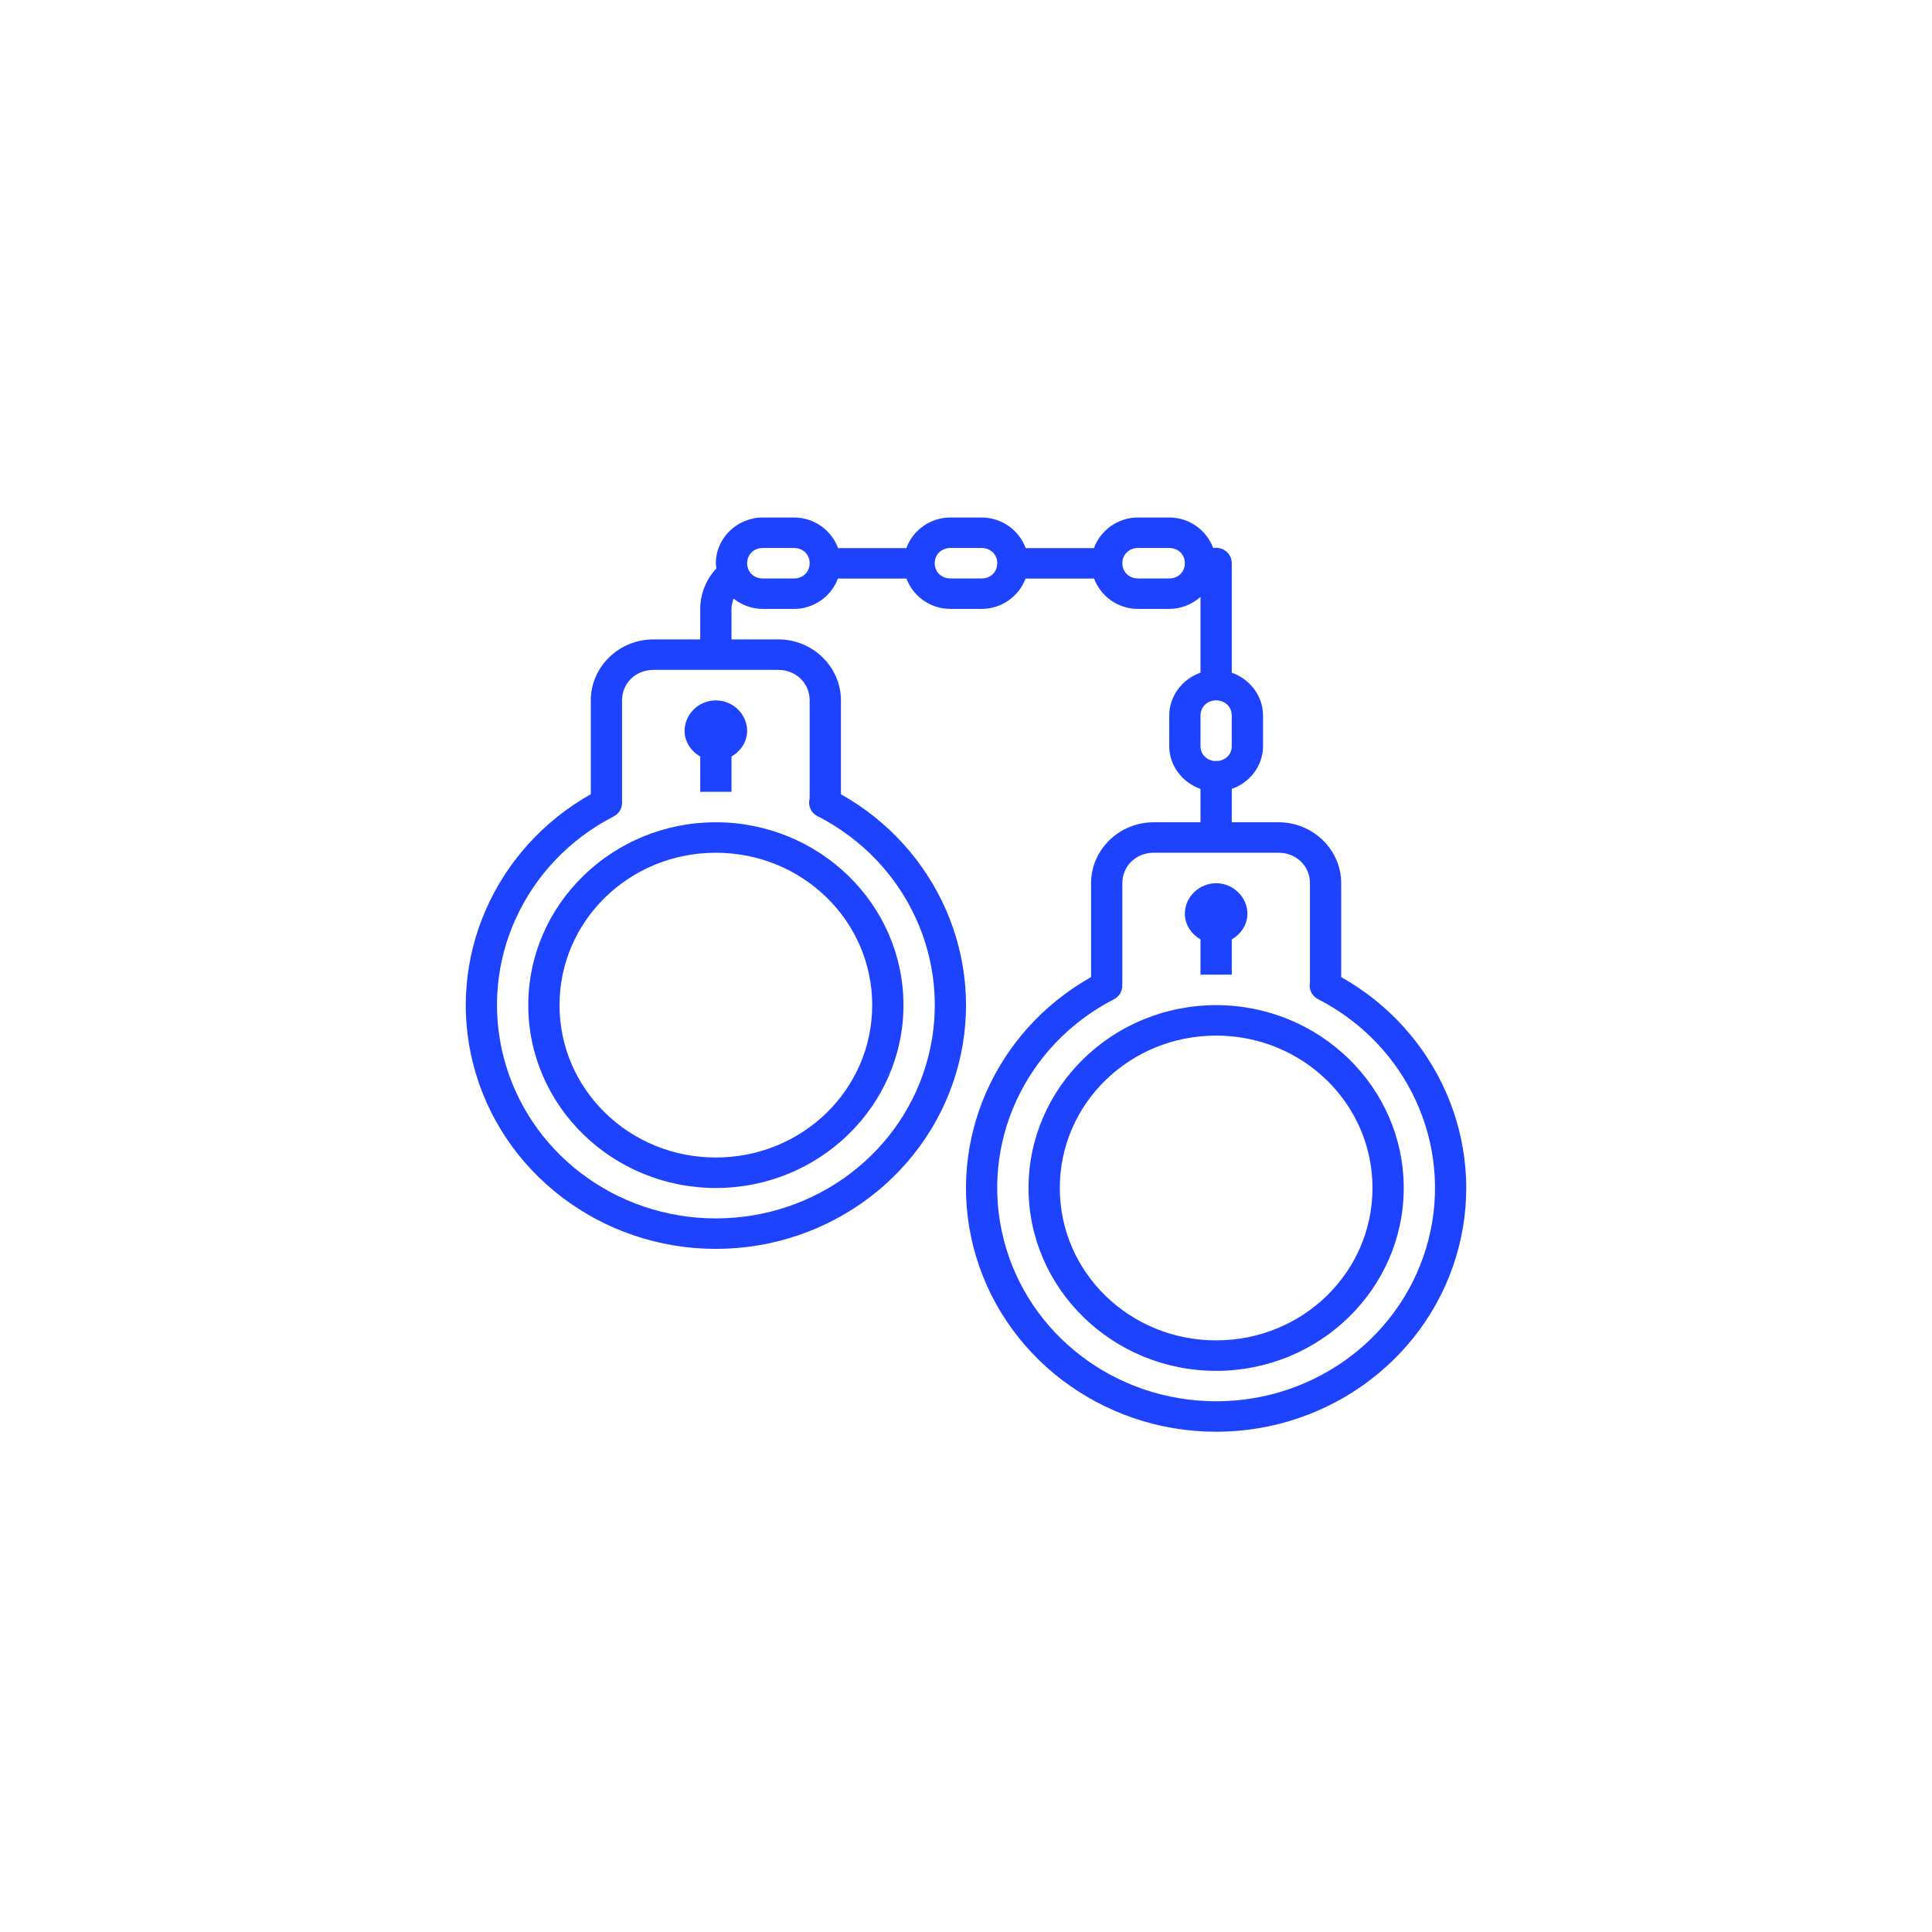<svg width="112" height="112" viewBox="0 0 112 112" fill="none" xmlns="http://www.w3.org/2000/svg">
<path d="M44.218 30C42.727 30 41.499 31.197 41.499 32.65C41.499 32.753 41.519 32.85 41.531 32.95C40.953 33.57 40.593 34.395 40.593 35.3V37.067H37.874C35.881 37.067 34.249 38.658 34.249 40.601V46.042C28.68 49.179 25.867 55.545 27.427 61.671C29.03 67.97 34.84 72.399 41.499 72.399C48.158 72.4 53.971 67.97 55.575 61.671C57.135 55.545 54.319 49.179 48.75 46.042V40.601C48.75 38.658 47.117 37.067 45.124 37.067H42.406V35.3C42.406 35.087 42.458 34.889 42.526 34.703C42.993 35.07 43.578 35.3 44.218 35.3H46.031C47.199 35.3 48.195 34.558 48.576 33.541H52.548C52.929 34.558 53.925 35.3 55.094 35.3H56.906C58.075 35.3 59.071 34.558 59.452 33.541H63.424C63.805 34.558 64.801 35.3 65.969 35.3H67.782C68.478 35.3 69.111 35.03 69.594 34.603V38.996C68.545 39.364 67.782 40.342 67.782 41.484V43.251C67.782 44.394 68.545 45.367 69.594 45.735V47.668H66.876C64.883 47.668 63.25 49.259 63.25 51.201V56.643C57.681 59.78 54.865 66.146 56.425 72.272C58.028 78.571 63.842 83 70.501 83C77.159 83 82.969 78.571 84.573 72.272C86.133 66.146 83.32 59.78 77.751 56.643V51.201C77.751 49.259 76.119 47.668 74.126 47.668H71.407V45.735C72.457 45.367 73.22 44.394 73.22 43.251V41.484C73.22 40.342 72.457 39.364 71.407 38.996V32.65C71.408 32.532 71.386 32.415 71.34 32.306C71.294 32.196 71.226 32.097 71.14 32.014C71.055 31.931 70.953 31.865 70.84 31.821C70.728 31.776 70.608 31.755 70.487 31.756C70.434 31.757 70.382 31.761 70.331 31.77C69.954 30.746 68.955 30 67.782 30H65.969C64.794 30 63.793 30.747 63.417 31.774H59.459C59.083 30.747 58.081 30 56.906 30H55.094C53.919 30 52.917 30.747 52.541 31.774H48.583C48.207 30.747 47.206 30 46.031 30H44.218ZM44.218 31.767H46.031C46.548 31.767 46.937 32.146 46.937 32.65C46.937 33.155 46.548 33.534 46.031 33.534H44.218C43.7 33.534 43.312 33.155 43.312 32.65C43.312 32.146 43.7 31.767 44.218 31.767ZM55.094 31.767H56.906C57.424 31.767 57.813 32.146 57.813 32.65C57.813 33.155 57.424 33.534 56.906 33.534H55.094C54.576 33.534 54.187 33.155 54.187 32.65C54.187 32.146 54.576 31.767 55.094 31.767ZM65.969 31.767H67.782C68.3 31.767 68.688 32.146 68.688 32.65C68.688 33.155 68.3 33.534 67.782 33.534H65.969C65.451 33.534 65.063 33.155 65.063 32.65C65.063 32.146 65.451 31.767 65.969 31.767ZM37.874 38.834H45.124C46.144 38.834 46.937 39.607 46.937 40.601V46.301C46.881 46.503 46.901 46.717 46.991 46.906C47.082 47.094 47.238 47.246 47.433 47.333C52.591 49.992 55.221 55.726 53.816 61.246C52.41 66.767 47.334 70.633 41.499 70.632C35.664 70.632 30.591 66.767 29.186 61.246C27.781 55.726 30.411 49.992 35.569 47.333C35.726 47.255 35.856 47.134 35.943 46.985C36.031 46.836 36.072 46.666 36.061 46.495C36.062 46.475 36.062 46.456 36.061 46.436V40.601C36.061 39.607 36.854 38.834 37.874 38.834ZM41.499 40.601C40.509 40.601 39.687 41.402 39.687 42.367C39.687 43.006 40.063 43.548 40.593 43.858V45.901H42.406V43.858C42.936 43.548 43.312 43.006 43.312 42.367C43.312 41.402 42.489 40.601 41.499 40.601ZM70.501 40.601C71.019 40.601 71.407 40.98 71.407 41.484V43.251C71.407 43.716 71.071 44.06 70.614 44.114C70.572 44.108 70.529 44.106 70.487 44.107V44.114C70.461 44.114 70.435 44.115 70.409 44.117C69.94 44.073 69.594 43.724 69.594 43.251V41.484C69.594 40.98 69.983 40.601 70.501 40.601ZM41.499 47.668C35.504 47.668 30.624 52.424 30.624 58.269C30.624 64.113 35.504 68.869 41.499 68.869C47.495 68.869 52.375 64.113 52.375 58.269C52.375 52.424 47.495 47.668 41.499 47.668ZM41.499 49.435C46.515 49.435 50.562 53.379 50.562 58.269C50.562 63.158 46.515 67.102 41.499 67.102C36.483 67.102 32.436 63.158 32.436 58.269C32.436 53.379 36.483 49.435 41.499 49.435ZM66.876 49.435H74.126C75.146 49.435 75.939 50.207 75.939 51.201V56.971C75.9 57.162 75.928 57.36 76.017 57.534C76.106 57.708 76.251 57.849 76.431 57.934C81.589 60.593 84.219 66.327 82.814 71.847C81.408 77.368 76.336 81.233 70.501 81.233C64.665 81.233 59.59 77.368 58.184 71.847C56.779 66.327 59.409 60.593 64.567 57.934C64.721 57.857 64.848 57.739 64.935 57.595C65.023 57.45 65.066 57.284 65.059 57.116C65.062 57.09 65.063 57.063 65.063 57.037V51.201C65.063 50.207 65.856 49.435 66.876 49.435ZM70.501 51.201C69.51 51.201 68.688 52.003 68.688 52.968C68.688 53.607 69.064 54.148 69.594 54.459V56.502H71.407V54.459C71.937 54.148 72.313 53.607 72.313 52.968C72.313 52.003 71.491 51.201 70.501 51.201ZM70.501 58.269C64.505 58.269 59.625 63.025 59.625 68.869C59.625 74.713 64.505 79.47 70.501 79.47C76.496 79.47 81.376 74.713 81.376 68.869C81.376 63.025 76.496 58.269 70.501 58.269ZM70.501 60.035C75.517 60.035 79.564 63.98 79.564 68.869C79.564 73.759 75.517 77.703 70.501 77.703C65.485 77.703 61.438 73.759 61.438 68.869C61.438 63.98 65.485 60.035 70.501 60.035Z" fill="#1E43FF"/>
</svg>
